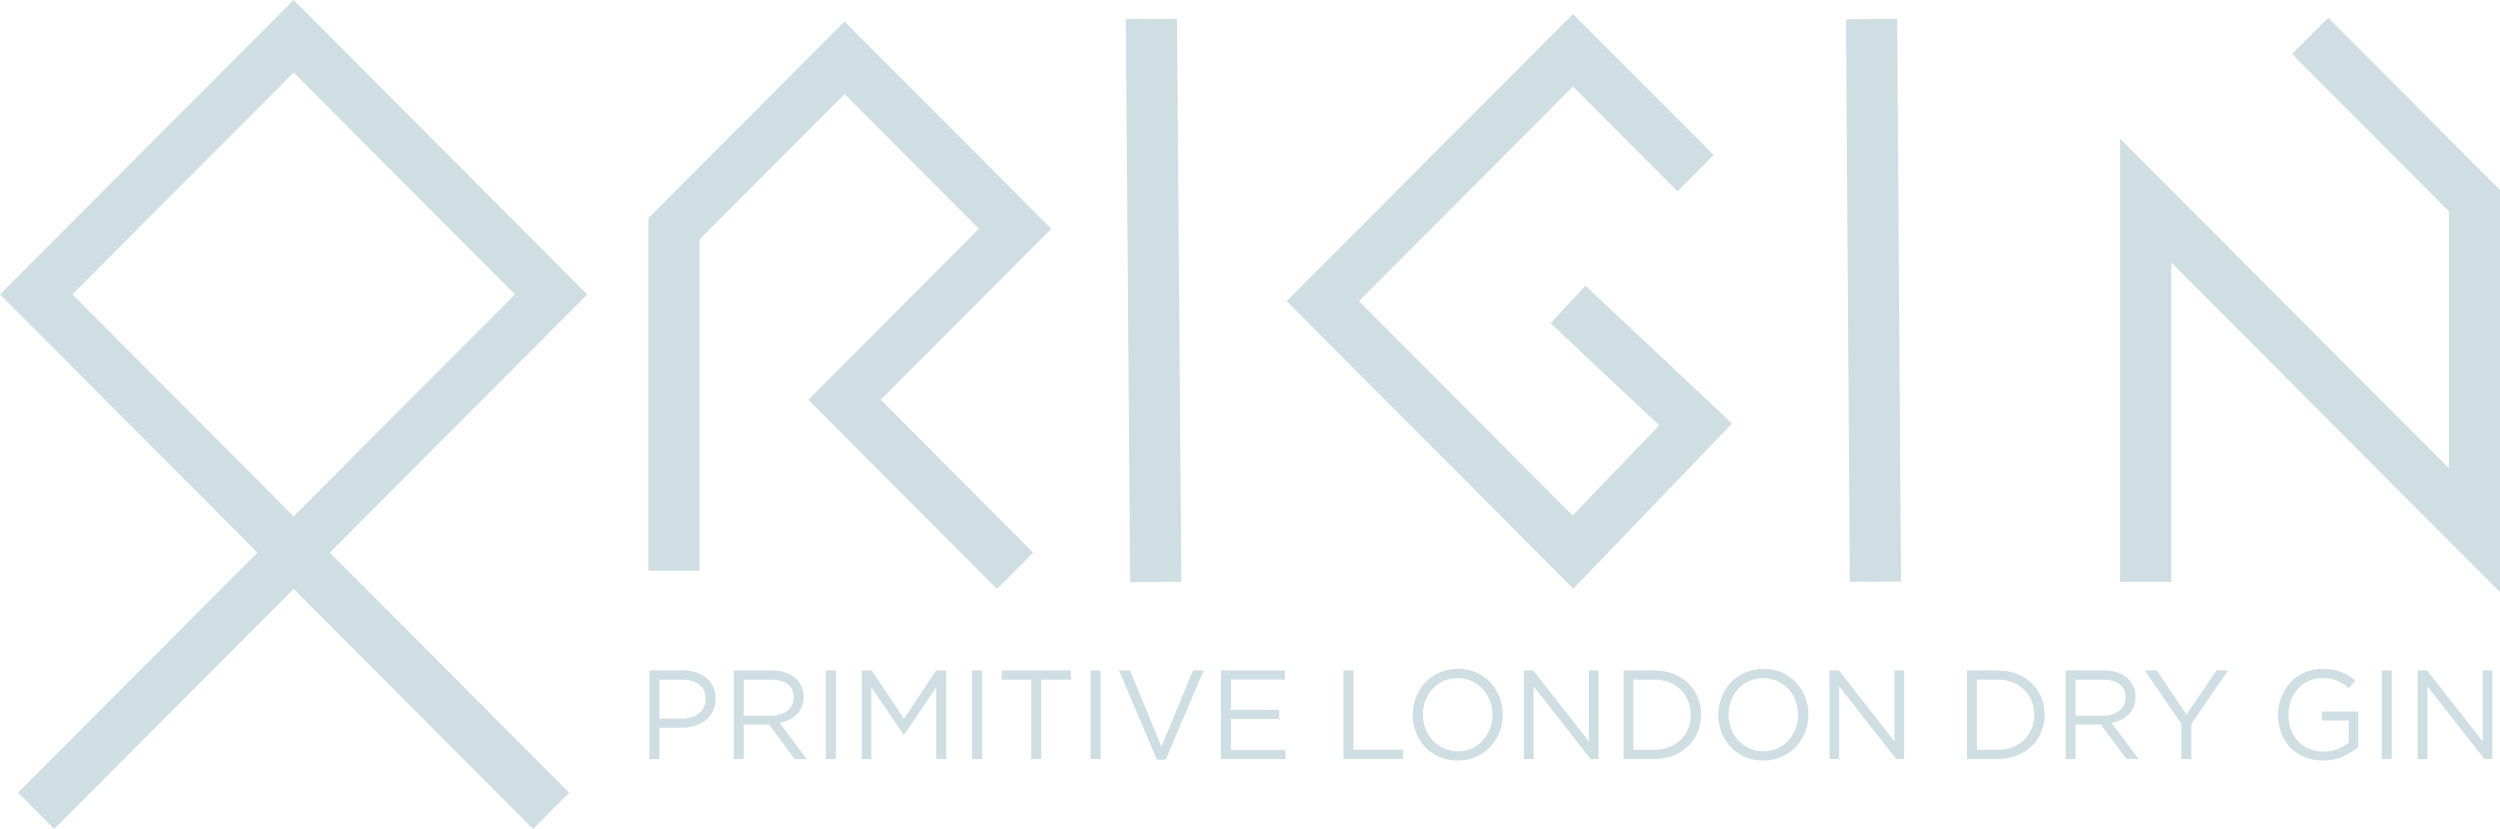 <?xml version="1.0" encoding="UTF-8"?>
<svg xmlns="http://www.w3.org/2000/svg" width="190" height="63" viewBox="0 0 190 63" fill="none">
  <g clip-path="url(#clip0_381_2534)">
    <path d="M119.574 44.74L97.78 22.887L119.548 1.06L130.242 11.783L127.495 14.542L119.548 6.573L103.278 22.887L119.522 39.175L126.103 32.326L117.84 24.565L120.497 21.719L131.635 32.183L119.574 44.74Z" fill="#CFDEE3"></path>
    <path d="M75.77 44.757L61.436 30.384L74.399 17.386L64.188 7.147L53.17 18.195V43.378H49.28V16.578L64.188 1.634L79.897 17.386L66.934 30.384L78.521 41.998L75.77 44.757Z" fill="#CFDEE3"></path>
    <path d="M190 45.004L165.019 19.955V44.221H161.13V10.542L186.115 35.59V16.055L174.192 4.099L176.938 1.345L190 14.442V45.004Z" fill="#CFDEE3"></path>
    <path d="M144.185 1.441L140.296 1.467L140.586 44.221L144.475 44.195L144.185 1.441Z" fill="#CFDEE3"></path>
    <path d="M89.452 1.429L85.562 1.458L85.89 44.243L89.78 44.213L89.452 1.429Z" fill="#CFDEE3"></path>
    <path d="M40.513 63L22.32 44.757L4.122 63L1.371 60.241L19.564 41.999L0 22.377L22.316 0L44.631 22.377L25.062 41.999L43.256 60.241L40.505 63H40.513ZM5.498 22.377L22.316 39.24L39.133 22.377L22.316 5.513L5.498 22.377Z" fill="#CFDEE3"></path>
    <path d="M54.174 54.058C54.032 54.335 53.842 54.564 53.605 54.75C53.363 54.936 53.087 55.074 52.764 55.169C52.445 55.264 52.104 55.308 51.746 55.308H50.116V57.682H49.357V50.949H51.871C52.246 50.949 52.591 51.001 52.902 51.101C53.212 51.2 53.475 51.343 53.7 51.524C53.919 51.706 54.088 51.931 54.208 52.199C54.329 52.467 54.385 52.765 54.385 53.098C54.385 53.466 54.316 53.786 54.174 54.058ZM53.13 52.026C52.798 51.779 52.363 51.654 51.819 51.654H50.116V54.616H51.781C52.057 54.616 52.307 54.581 52.535 54.512C52.764 54.443 52.958 54.339 53.122 54.209C53.286 54.08 53.411 53.92 53.497 53.738C53.583 53.557 53.626 53.353 53.626 53.129C53.626 52.64 53.462 52.272 53.13 52.026Z" fill="#CFDEE3"></path>
    <path d="M60.388 57.682L58.443 55.066H56.524V57.682H55.765V50.949H58.65C59.021 50.949 59.353 50.997 59.65 51.092C59.948 51.187 60.202 51.325 60.414 51.503C60.625 51.68 60.789 51.892 60.901 52.138C61.013 52.385 61.074 52.661 61.074 52.96C61.074 53.241 61.03 53.496 60.94 53.717C60.849 53.937 60.724 54.132 60.56 54.292C60.396 54.456 60.202 54.59 59.978 54.702C59.754 54.81 59.512 54.888 59.249 54.932L61.311 57.682H60.379H60.388ZM59.87 52.004C59.569 51.771 59.146 51.654 58.603 51.654H56.524V54.395H58.59C58.84 54.395 59.068 54.365 59.28 54.3C59.491 54.235 59.672 54.145 59.827 54.024C59.983 53.903 60.103 53.76 60.19 53.583C60.276 53.41 60.319 53.211 60.319 52.994C60.319 52.571 60.168 52.242 59.866 52.004H59.87Z" fill="#CFDEE3"></path>
    <path d="M63.524 50.949V57.682H62.765V50.949H63.524Z" fill="#CFDEE3"></path>
    <path d="M68.71 55.835H68.671L66.226 52.238V57.682H65.489V50.949H66.256L68.701 54.625L71.146 50.949H71.914V57.682H71.155V52.229L68.71 55.835Z" fill="#CFDEE3"></path>
    <path d="M74.64 50.949V57.682H73.881V50.949H74.64Z" fill="#CFDEE3"></path>
    <path d="M79.136 57.682H78.378V51.654H76.122V50.954H81.388V51.654H79.132V57.682H79.136Z" fill="#CFDEE3"></path>
    <path d="M83.644 50.949V57.682H82.885V50.949H83.644Z" fill="#CFDEE3"></path>
    <path d="M90.664 50.949H91.479L88.594 57.729H87.921L85.036 50.949H85.882L88.27 56.748L90.668 50.949H90.664Z" fill="#CFDEE3"></path>
    <path d="M97.653 51.645H93.557V53.946H97.222V54.638H93.557V56.994H97.701V57.686H92.798V50.954H97.649V51.645H97.653Z" fill="#CFDEE3"></path>
    <path d="M102.104 50.949H102.863V56.977H106.64V57.677H102.104V50.945V50.949Z" fill="#CFDEE3"></path>
    <path d="M113.959 55.641C113.791 56.06 113.558 56.432 113.26 56.752C112.959 57.072 112.596 57.327 112.178 57.517C111.76 57.708 111.29 57.803 110.777 57.803C110.263 57.803 109.798 57.708 109.379 57.522C108.961 57.336 108.599 57.085 108.301 56.765C108 56.449 107.771 56.078 107.607 55.658C107.443 55.239 107.361 54.793 107.361 54.326C107.361 53.859 107.443 53.414 107.611 52.995C107.78 52.575 108.012 52.203 108.31 51.883C108.608 51.563 108.974 51.308 109.392 51.118C109.815 50.928 110.281 50.833 110.794 50.833C111.307 50.833 111.768 50.923 112.191 51.109C112.609 51.295 112.972 51.546 113.269 51.866C113.571 52.182 113.799 52.553 113.963 52.973C114.127 53.392 114.209 53.838 114.209 54.305C114.209 54.772 114.127 55.217 113.959 55.636V55.641ZM113.226 53.241C113.097 52.899 112.911 52.605 112.674 52.355C112.437 52.104 112.156 51.905 111.833 51.758C111.51 51.611 111.156 51.537 110.772 51.537C110.388 51.537 110.035 51.611 109.711 51.754C109.388 51.896 109.112 52.095 108.884 52.346C108.655 52.597 108.474 52.891 108.34 53.228C108.211 53.565 108.142 53.924 108.142 54.309C108.142 54.694 108.207 55.057 108.34 55.394C108.47 55.736 108.655 56.03 108.892 56.281C109.129 56.532 109.41 56.73 109.733 56.877C110.056 57.024 110.41 57.098 110.794 57.098C111.178 57.098 111.531 57.024 111.855 56.882C112.178 56.739 112.454 56.54 112.683 56.289C112.911 56.039 113.092 55.745 113.226 55.407C113.355 55.07 113.424 54.711 113.424 54.326C113.424 53.941 113.36 53.578 113.226 53.241Z" fill="#CFDEE3"></path>
    <path d="M120.751 50.949H121.488V57.682H120.885L116.551 52.16V57.682H115.813V50.949H116.525L120.755 56.346V50.949H120.751Z" fill="#CFDEE3"></path>
    <path d="M129.025 55.641C128.853 56.056 128.607 56.41 128.292 56.713C127.977 57.016 127.598 57.254 127.162 57.427C126.722 57.599 126.244 57.686 125.718 57.686H123.389V50.954H125.718C126.244 50.954 126.722 51.04 127.162 51.209C127.602 51.377 127.977 51.615 128.292 51.913C128.607 52.216 128.853 52.571 129.025 52.981C129.198 53.392 129.284 53.833 129.284 54.309C129.284 54.785 129.198 55.226 129.025 55.641ZM128.301 53.28C128.171 52.951 127.986 52.67 127.744 52.428C127.503 52.186 127.214 52 126.865 51.862C126.516 51.723 126.136 51.654 125.713 51.654H124.139V56.981H125.713C126.136 56.981 126.52 56.912 126.865 56.778C127.21 56.644 127.503 56.454 127.744 56.216C127.986 55.978 128.171 55.697 128.301 55.373C128.43 55.053 128.499 54.703 128.499 54.326C128.499 53.95 128.434 53.604 128.301 53.28Z" fill="#CFDEE3"></path>
    <path d="M137.188 55.641C137.019 56.06 136.786 56.432 136.489 56.752C136.187 57.072 135.825 57.327 135.407 57.517C134.984 57.708 134.518 57.803 134.005 57.803C133.492 57.803 133.026 57.708 132.608 57.522C132.19 57.336 131.827 57.085 131.53 56.765C131.228 56.449 131 56.078 130.836 55.658C130.672 55.239 130.59 54.793 130.59 54.326C130.59 53.859 130.672 53.414 130.84 52.995C131.008 52.575 131.241 52.203 131.539 51.883C131.836 51.563 132.203 51.308 132.621 51.118C133.043 50.928 133.509 50.833 134.022 50.833C134.536 50.833 134.997 50.923 135.42 51.109C135.838 51.295 136.2 51.546 136.498 51.866C136.799 52.182 137.028 52.553 137.192 52.973C137.356 53.392 137.438 53.838 137.438 54.305C137.438 54.772 137.356 55.217 137.188 55.636V55.641ZM136.454 53.241C136.325 52.899 136.14 52.605 135.902 52.355C135.665 52.104 135.385 51.905 135.062 51.758C134.738 51.611 134.385 51.537 134.001 51.537C133.617 51.537 133.263 51.611 132.94 51.754C132.617 51.896 132.341 52.095 132.112 52.346C131.884 52.597 131.702 52.891 131.569 53.228C131.439 53.565 131.37 53.924 131.37 54.309C131.37 54.694 131.435 55.057 131.569 55.394C131.698 55.736 131.884 56.03 132.121 56.281C132.358 56.532 132.638 56.73 132.962 56.877C133.285 57.024 133.639 57.098 134.022 57.098C134.406 57.098 134.76 57.024 135.083 56.882C135.407 56.739 135.683 56.54 135.911 56.289C136.14 56.039 136.321 55.745 136.454 55.407C136.584 55.07 136.653 54.711 136.653 54.326C136.653 53.941 136.588 53.578 136.454 53.241Z" fill="#CFDEE3"></path>
    <path d="M143.976 50.949H144.714V57.682H144.11L139.776 52.16V57.682H139.039V50.949H139.75L143.981 56.346V50.949H143.976Z" fill="#CFDEE3"></path>
    <path d="M155.131 55.641C154.959 56.056 154.713 56.41 154.398 56.713C154.083 57.016 153.704 57.254 153.268 57.427C152.828 57.599 152.35 57.686 151.824 57.686H149.495V50.954H151.824C152.35 50.954 152.828 51.04 153.268 51.209C153.708 51.377 154.083 51.615 154.398 51.913C154.713 52.216 154.959 52.571 155.131 52.981C155.304 53.392 155.39 53.833 155.39 54.309C155.39 54.785 155.304 55.226 155.131 55.641ZM154.407 53.28C154.277 52.951 154.092 52.67 153.85 52.428C153.609 52.186 153.32 52 152.971 51.862C152.621 51.723 152.242 51.654 151.819 51.654H150.245V56.981H151.819C152.242 56.981 152.626 56.912 152.971 56.778C153.316 56.644 153.609 56.454 153.85 56.216C154.092 55.978 154.277 55.697 154.407 55.373C154.536 55.053 154.605 54.703 154.605 54.326C154.605 53.95 154.54 53.604 154.407 53.28Z" fill="#CFDEE3"></path>
    <path d="M161.613 57.682L159.668 55.066H157.749V57.682H156.99V50.949H159.875C160.246 50.949 160.578 50.997 160.876 51.092C161.173 51.187 161.428 51.325 161.639 51.503C161.85 51.68 162.014 51.892 162.126 52.138C162.238 52.385 162.299 52.661 162.299 52.96C162.299 53.241 162.256 53.496 162.165 53.717C162.075 53.937 161.95 54.132 161.786 54.292C161.622 54.456 161.428 54.59 161.203 54.702C160.979 54.81 160.738 54.888 160.475 54.932L162.536 57.682H161.605H161.613ZM161.096 52.004C160.794 51.771 160.371 51.654 159.828 51.654H157.749V54.395H159.815C160.065 54.395 160.294 54.365 160.505 54.3C160.716 54.235 160.897 54.145 161.053 54.024C161.208 53.903 161.329 53.76 161.415 53.583C161.501 53.41 161.544 53.211 161.544 52.994C161.544 52.571 161.393 52.242 161.091 52.004H161.096Z" fill="#CFDEE3"></path>
    <path d="M166.546 57.682H165.787V55.018L162.997 50.949H163.915L166.175 54.313L168.452 50.949H169.336L166.546 55.009V57.682Z" fill="#CFDEE3"></path>
    <path d="M178.084 57.496C177.627 57.699 177.114 57.798 176.545 57.798C176.015 57.798 175.54 57.708 175.122 57.53C174.704 57.353 174.346 57.102 174.048 56.791C173.751 56.475 173.522 56.108 173.367 55.684C173.212 55.26 173.13 54.811 173.13 54.326C173.13 53.842 173.212 53.423 173.375 52.999C173.539 52.575 173.768 52.203 174.061 51.883C174.354 51.563 174.708 51.308 175.122 51.118C175.536 50.928 175.993 50.833 176.497 50.833C176.778 50.833 177.036 50.85 177.269 50.889C177.502 50.928 177.722 50.984 177.921 51.062C178.123 51.139 178.309 51.235 178.485 51.347C178.662 51.459 178.83 51.585 178.999 51.728L178.511 52.303C178.382 52.186 178.248 52.082 178.11 51.991C177.968 51.901 177.817 51.818 177.653 51.749C177.489 51.68 177.312 51.628 177.114 51.589C176.92 51.55 176.704 51.533 176.467 51.533C176.096 51.533 175.756 51.606 175.441 51.754C175.126 51.901 174.859 52.099 174.635 52.35C174.41 52.601 174.234 52.895 174.109 53.232C173.979 53.57 173.919 53.928 173.919 54.305C173.919 54.711 173.979 55.083 174.104 55.429C174.229 55.77 174.406 56.069 174.635 56.32C174.863 56.57 175.143 56.765 175.467 56.908C175.795 57.05 176.161 57.12 176.571 57.12C176.955 57.12 177.317 57.055 177.653 56.921C177.994 56.787 178.278 56.631 178.507 56.441V54.759H176.463V54.084H179.236V56.761C178.921 57.042 178.537 57.284 178.08 57.483L178.084 57.496Z" fill="#CFDEE3"></path>
    <path d="M181.773 50.949V57.682H181.014V50.949H181.773Z" fill="#CFDEE3"></path>
    <path d="M188.68 50.949H189.418V57.682H188.814L184.48 52.16V57.682H183.743V50.949H184.454L188.684 56.346V50.949H188.68Z" fill="#CFDEE3"></path>
  </g>
  <defs>
    <clipPath id="clip0_381_2534">
      <rect width="190" height="63" fill="white"></rect>
    </clipPath>
  </defs>
</svg>
